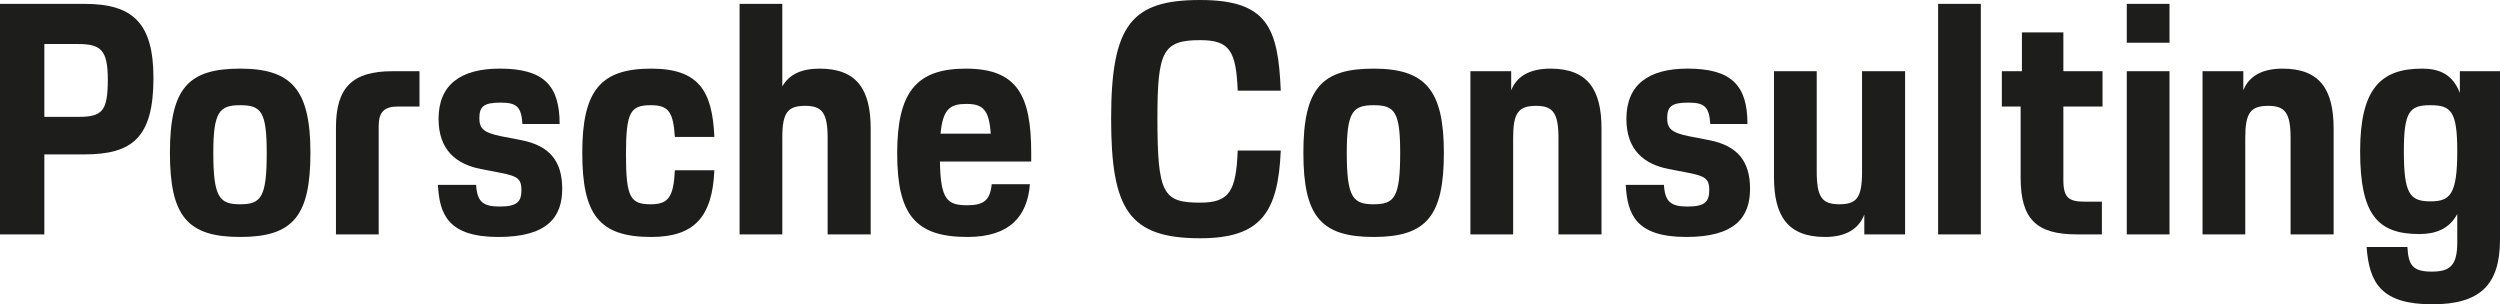 <?xml version="1.0" encoding="UTF-8"?>
<svg id="Ebene_1" data-name="Ebene 1" xmlns="http://www.w3.org/2000/svg" viewBox="0 0 324.405 39.486">
  <defs>
    <style>
      .cls-1 {
        fill: #1d1d1b;
      }
    </style>
  </defs>
  <path class="cls-1" d="M0,.504H11.006c6.259,0,8.906,2.521,8.906,9.619,0,7.729-2.73,9.914-8.99,9.914H5.755v10.376H0V.504ZM5.755,5.713V15.164h4.369c3.109,0,3.865-.672,3.865-4.83,0-3.823-.882-4.621-3.865-4.621H5.755Z"/>
  <path class="cls-1" d="M22.05,19.827c0-8.401,2.395-10.922,9.116-10.922s9.116,2.772,9.116,10.922c0,8.233-2.269,10.922-9.116,10.922s-9.116-2.688-9.116-10.922Zm12.56,0c0-5.335-.714-6.175-3.444-6.175-2.688,0-3.487,.84-3.487,6.175,0,5.797,.798,6.68,3.487,6.68,2.73,0,3.444-.925,3.444-6.68Z"/>
  <path class="cls-1" d="M43.595,16.551c0-5.167,2.101-7.31,7.31-7.31h3.529v4.579h-2.773c-1.806,0-2.52,.714-2.52,2.521v14.072h-5.545v-13.862Z"/>
  <path class="cls-1" d="M61.782,23.986c.126,2.226,.924,2.814,3.066,2.814,2.311,0,2.814-.673,2.814-2.143,0-1.471-.546-1.807-2.688-2.227l-2.604-.504c-3.192-.63-5.461-2.479-5.461-6.512,0-4.41,2.856-6.511,7.939-6.511,5.713,0,7.771,2.185,7.771,7.184h-4.831c-.126-2.227-.756-2.772-2.814-2.772-2.143,0-2.772,.462-2.772,2.016,0,1.345,.546,1.891,2.856,2.353l2.604,.504c3.655,.715,5.293,2.73,5.293,6.302,0,3.696-1.933,6.259-8.275,6.259-6.553,0-7.646-2.94-7.855-6.763h4.957Z"/>
  <path class="cls-1" d="M75.557,19.827c0-8.107,2.395-10.922,8.948-10.922,6.175,0,7.939,2.898,8.191,8.863h-5.125c-.21-3.276-.84-4.116-3.108-4.116-2.646,0-3.235,.84-3.235,6.385,0,5.629,.588,6.47,3.235,6.47,2.31,0,2.94-1.009,3.108-4.411h5.125c-.252,6.049-2.604,8.653-8.191,8.653-6.805,0-8.948-2.94-8.948-10.922Z"/>
  <path class="cls-1" d="M95.968,.504h5.545V11.216c.882-1.555,2.479-2.311,4.831-2.311,4.831,0,6.637,2.688,6.637,7.771v13.736h-5.587v-12.519c0-3.234-.714-4.158-2.898-4.158-2.227,0-2.982,.798-2.982,4.074v12.603h-5.545V.504Z"/>
  <path class="cls-1" d="M116.421,19.911c0-7.897,2.437-11.006,8.906-11.006,6.721,0,8.485,3.528,8.485,10.964v1.092h-11.846c.084,4.915,.924,5.672,3.529,5.672,2.1,0,2.982-.589,3.192-2.73h4.957c-.336,4.2-2.646,6.847-8.107,6.847-6.763,0-9.116-2.898-9.116-10.838Zm5.629-2.562h6.511c-.21-3.15-1.05-3.864-3.15-3.864-2.017,0-3.067,.546-3.361,3.864Z"/>
  <path class="cls-1" d="M144.183,15.374c0-12.224,2.688-15.374,11.552-15.374,8.737,0,10.124,3.612,10.46,11.762h-5.587c-.21-5.167-1.05-6.553-4.873-6.553-4.831,0-5.545,1.428-5.545,10.081,0,9.872,.714,11.006,5.545,11.006,3.823,0,4.663-1.512,4.873-6.763h5.587c-.336,8.065-2.604,11.384-10.46,11.384-9.284,0-11.552-3.78-11.552-15.543Z"/>
  <path class="cls-1" d="M169.129,19.827c0-8.401,2.395-10.922,9.116-10.922,6.721,0,9.115,2.772,9.115,10.922,0,8.233-2.269,10.922-9.115,10.922-6.848,0-9.116-2.688-9.116-10.922Zm12.561,0c0-5.335-.714-6.175-3.444-6.175-2.688,0-3.486,.84-3.486,6.175,0,5.797,.798,6.68,3.486,6.68,2.73,0,3.444-.925,3.444-6.68Z"/>
  <path class="cls-1" d="M190.802,9.241h5.293v2.479c.714-1.807,2.395-2.814,5.083-2.814,4.83,0,6.637,2.688,6.637,7.771v13.736h-5.587v-12.519c0-3.234-.714-4.158-2.898-4.158-2.311,0-2.982,.924-2.982,4.158v12.519h-5.545V9.241Z"/>
  <path class="cls-1" d="M215.917,23.986c.126,2.226,.925,2.814,3.066,2.814,2.311,0,2.814-.673,2.814-2.143,0-1.471-.546-1.807-2.688-2.227l-2.604-.504c-3.192-.63-5.461-2.479-5.461-6.512,0-4.41,2.857-6.511,7.939-6.511,5.714,0,7.771,2.185,7.771,7.184h-4.83c-.127-2.227-.757-2.772-2.815-2.772-2.142,0-2.772,.462-2.772,2.016,0,1.345,.547,1.891,2.857,2.353l2.604,.504c3.655,.715,5.293,2.73,5.293,6.302,0,3.696-1.932,6.259-8.275,6.259-6.553,0-7.645-2.94-7.855-6.763h4.957Z"/>
  <path class="cls-1" d="M230.197,9.241h5.545v13.022c0,3.36,.714,4.243,2.94,4.243s2.94-.841,2.94-4.159V9.241h5.587V30.413h-5.293v-2.562c-.714,1.849-2.395,2.898-5.083,2.898-4.831,0-6.637-2.688-6.637-7.771V9.241Z"/>
  <path class="cls-1" d="M251.492,.504h5.545V30.413h-5.545V.504Z"/>
  <path class="cls-1" d="M259.765,9.241h2.604V4.2h5.377v5.041h5.083v4.579h-5.083v9.535c0,2.311,.714,2.814,2.772,2.814h2.227v4.243h-3.276c-5.209,0-7.268-1.975-7.268-7.352V13.82h-2.437v-4.579Z"/>
  <path class="cls-1" d="M275.976,.504h5.545V5.545h-5.545V.504Zm0,8.737h5.545V30.413h-5.545V9.241Z"/>
  <path class="cls-1" d="M285.804,9.241h5.293v2.479c.714-1.807,2.395-2.814,5.083-2.814,4.83,0,6.637,2.688,6.637,7.771v13.736h-5.587v-12.519c0-3.234-.714-4.158-2.898-4.158-2.311,0-2.982,.924-2.982,4.158v12.519h-5.545V9.241Z"/>
  <path class="cls-1" d="M312.391,32.052c.126,2.352,.672,3.192,3.151,3.192,2.353,0,3.318-.756,3.318-3.781v-3.696c-1.05,1.975-2.856,2.604-4.916,2.604-5.461,0-7.688-2.562-7.688-10.754,0-8.065,2.646-10.712,8.023-10.712,2.185,0,3.95,.672,4.916,3.15v-2.814h5.209V31.127c0,5.923-2.688,8.359-8.779,8.359-6.595,0-8.192-2.73-8.528-7.435h5.293Zm6.469-12.435c0-5.167-.798-5.965-3.486-5.965-2.689,0-3.445,.798-3.445,5.965,0,5.503,.756,6.511,3.445,6.511,2.562,0,3.486-.882,3.486-6.511Z"/>
</svg>